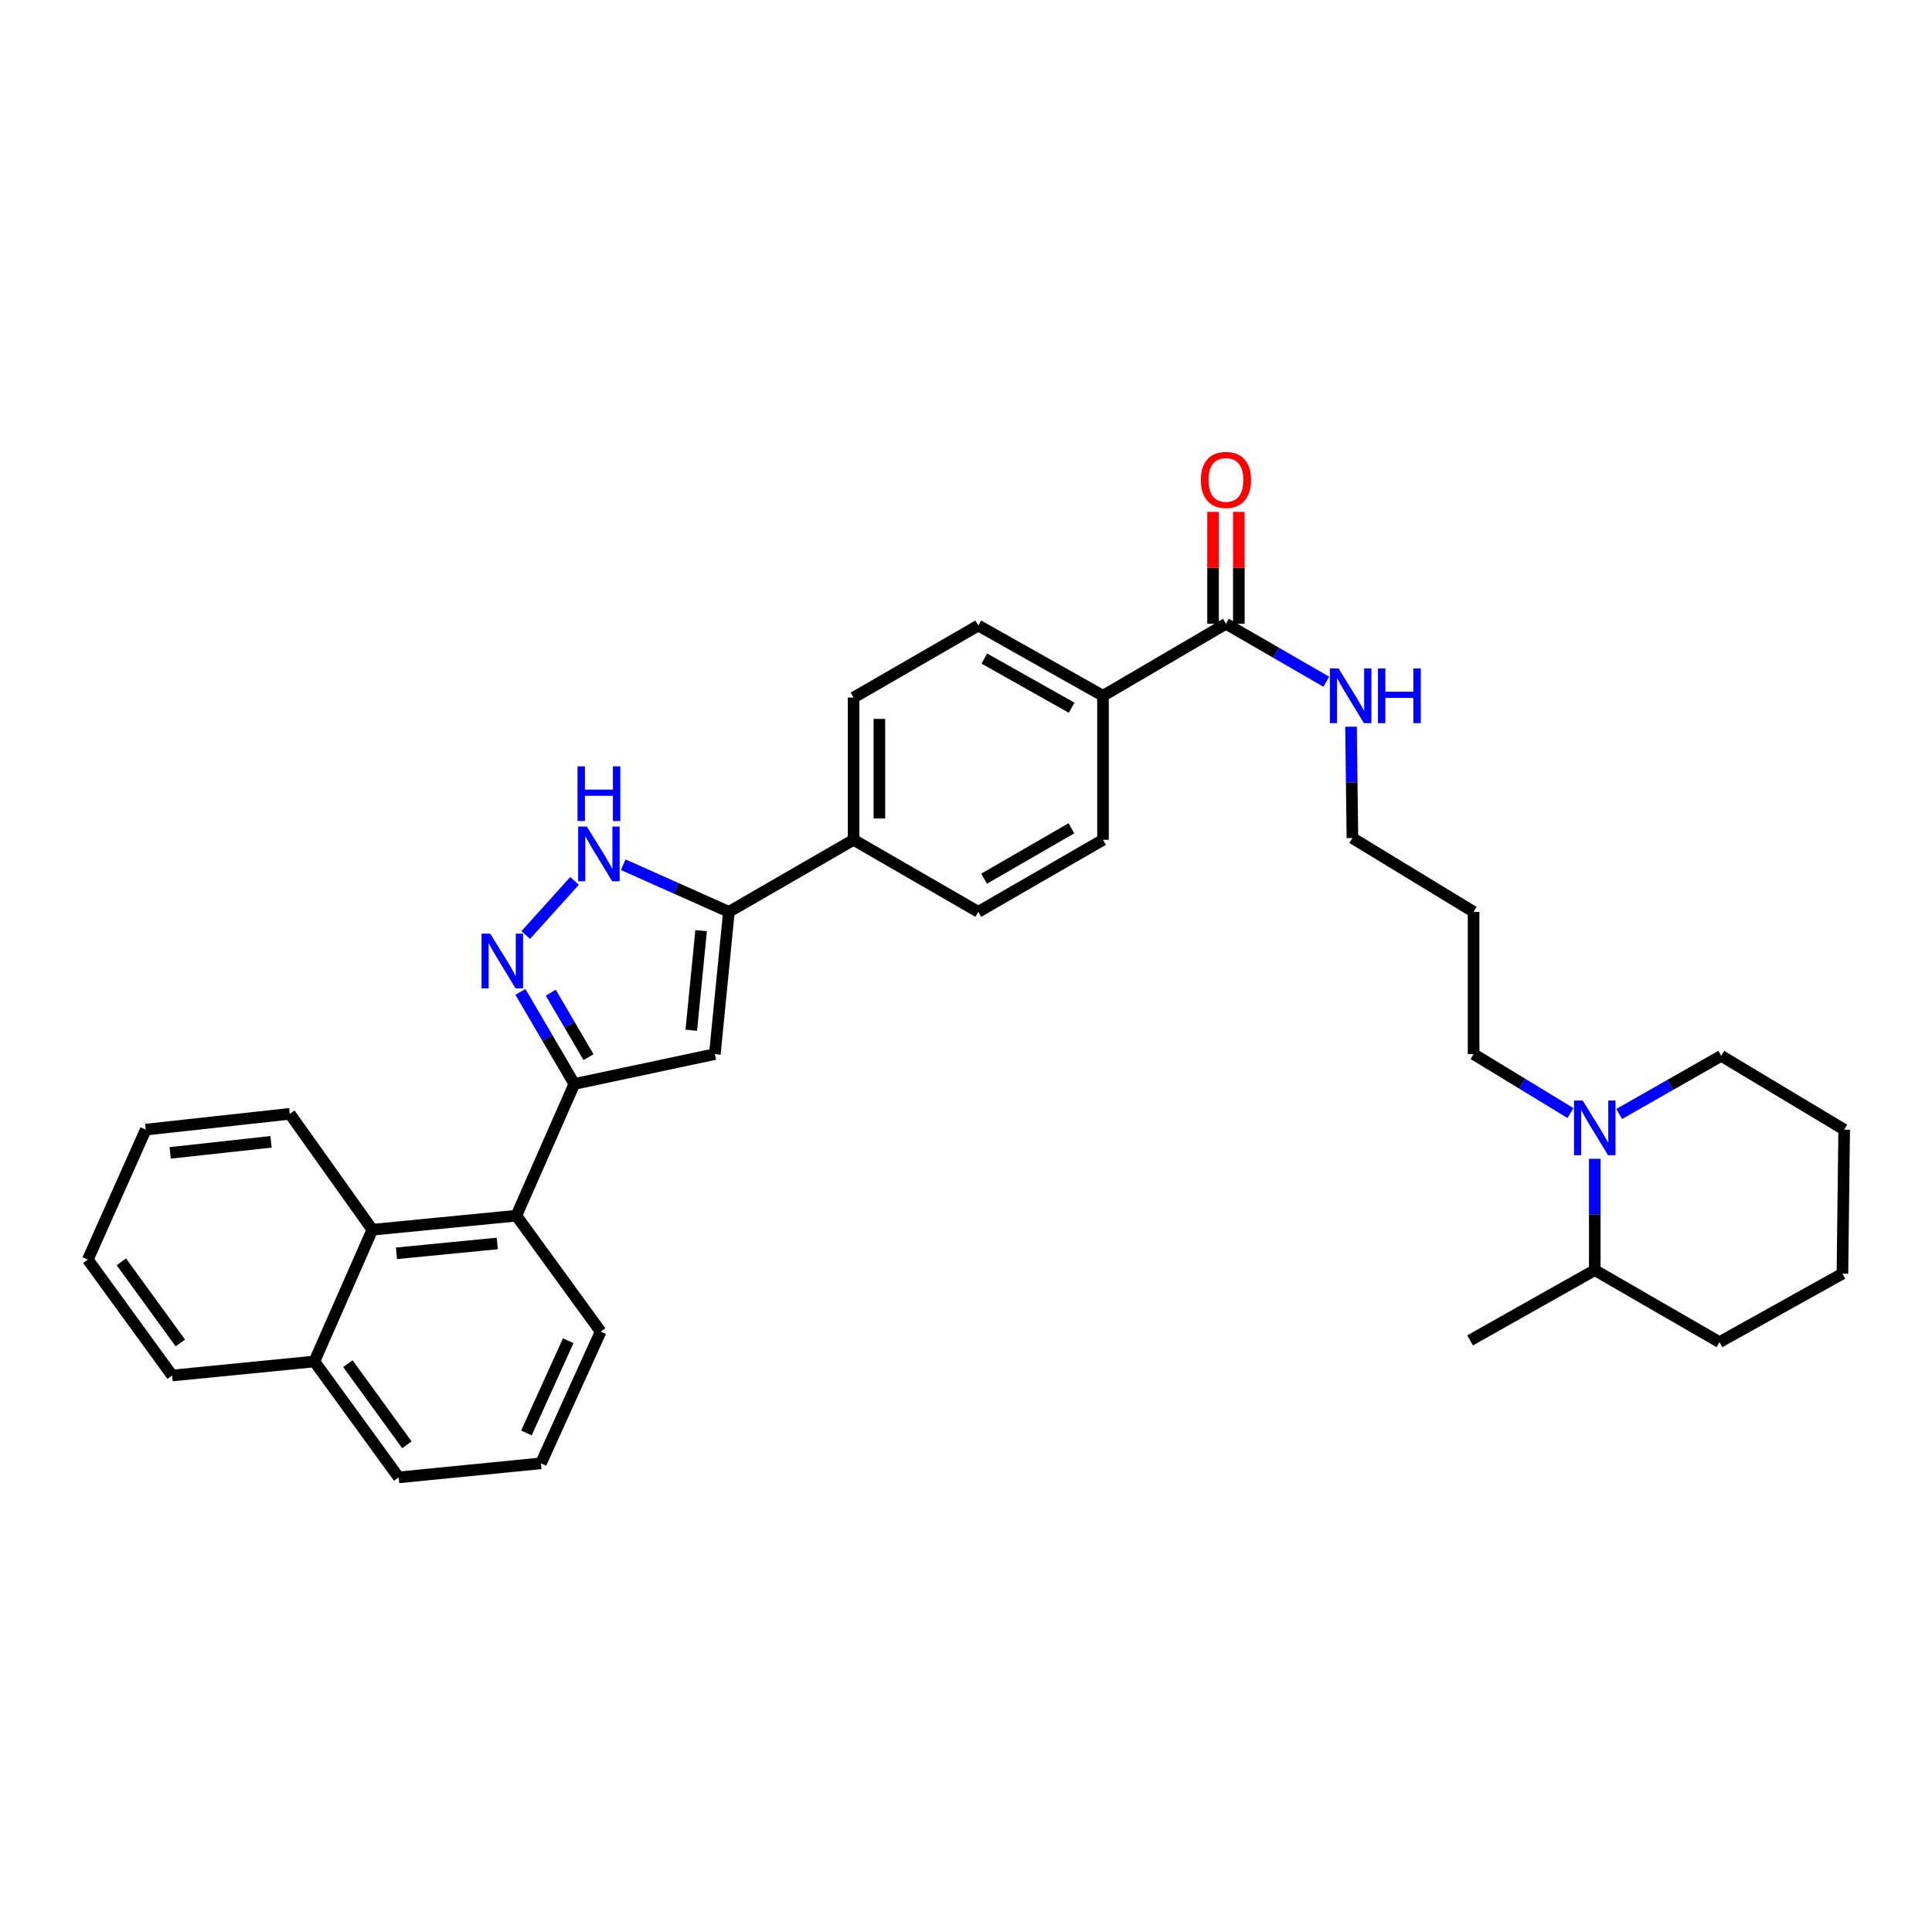 <?xml version='1.0' encoding='iso-8859-1'?>
<svg version='1.1' baseProfile='full'
              xmlns='http://www.w3.org/2000/svg'
                      xmlns:rdkit='http://www.rdkit.org/xml'
                      xmlns:xlink='http://www.w3.org/1999/xlink'
                  xml:space='preserve'
width='1000px' height='1000px' viewBox='0 0 1000 1000'>
<!-- END OF HEADER -->
<rect style='opacity:1.0;fill:#FFFFFF;stroke:none' width='1000' height='1000' x='0' y='0'> </rect>
<path class='bond-0' d='M 441.818,361.054 L 441.818,434.694' style='fill:none;fill-rule:evenodd;stroke:#000000;stroke-width:6px;stroke-linecap:butt;stroke-linejoin:miter;stroke-opacity:1' />
<path class='bond-0' d='M 455.169,372.1 L 455.169,423.648' style='fill:none;fill-rule:evenodd;stroke:#000000;stroke-width:6px;stroke-linecap:butt;stroke-linejoin:miter;stroke-opacity:1' />
<path class='bond-1' d='M 441.818,361.054 L 506.364,323.782' style='fill:none;fill-rule:evenodd;stroke:#000000;stroke-width:6px;stroke-linecap:butt;stroke-linejoin:miter;stroke-opacity:1' />
<path class='bond-2' d='M 441.818,434.694 L 506.364,471.966' style='fill:none;fill-rule:evenodd;stroke:#000000;stroke-width:6px;stroke-linecap:butt;stroke-linejoin:miter;stroke-opacity:1' />
<path class='bond-3' d='M 441.818,434.694 L 377.272,471.966' style='fill:none;fill-rule:evenodd;stroke:#000000;stroke-width:6px;stroke-linecap:butt;stroke-linejoin:miter;stroke-opacity:1' />
<path class='bond-4' d='M 506.364,471.966 L 570.91,434.694' style='fill:none;fill-rule:evenodd;stroke:#000000;stroke-width:6px;stroke-linecap:butt;stroke-linejoin:miter;stroke-opacity:1' />
<path class='bond-4' d='M 509.37,454.813 L 554.552,428.723' style='fill:none;fill-rule:evenodd;stroke:#000000;stroke-width:6px;stroke-linecap:butt;stroke-linejoin:miter;stroke-opacity:1' />
<path class='bond-5' d='M 570.91,434.694 L 570.91,360.142' style='fill:none;fill-rule:evenodd;stroke:#000000;stroke-width:6px;stroke-linecap:butt;stroke-linejoin:miter;stroke-opacity:1' />
<path class='bond-6' d='M 570.91,360.142 L 506.364,323.782' style='fill:none;fill-rule:evenodd;stroke:#000000;stroke-width:6px;stroke-linecap:butt;stroke-linejoin:miter;stroke-opacity:1' />
<path class='bond-6' d='M 554.676,366.32 L 509.493,340.868' style='fill:none;fill-rule:evenodd;stroke:#000000;stroke-width:6px;stroke-linecap:butt;stroke-linejoin:miter;stroke-opacity:1' />
<path class='bond-7' d='M 570.91,360.142 L 634.544,322.869' style='fill:none;fill-rule:evenodd;stroke:#000000;stroke-width:6px;stroke-linecap:butt;stroke-linejoin:miter;stroke-opacity:1' />
<path class='bond-8' d='M 641.22,322.869 L 641.22,293.909' style='fill:none;fill-rule:evenodd;stroke:#000000;stroke-width:6px;stroke-linecap:butt;stroke-linejoin:miter;stroke-opacity:1' />
<path class='bond-8' d='M 641.22,293.909 L 641.22,264.948' style='fill:none;fill-rule:evenodd;stroke:#FF0000;stroke-width:6px;stroke-linecap:butt;stroke-linejoin:miter;stroke-opacity:1' />
<path class='bond-8' d='M 627.868,322.869 L 627.868,293.909' style='fill:none;fill-rule:evenodd;stroke:#000000;stroke-width:6px;stroke-linecap:butt;stroke-linejoin:miter;stroke-opacity:1' />
<path class='bond-8' d='M 627.868,293.909 L 627.868,264.948' style='fill:none;fill-rule:evenodd;stroke:#FF0000;stroke-width:6px;stroke-linecap:butt;stroke-linejoin:miter;stroke-opacity:1' />
<path class='bond-9' d='M 634.544,322.869 L 660.516,337.866' style='fill:none;fill-rule:evenodd;stroke:#000000;stroke-width:6px;stroke-linecap:butt;stroke-linejoin:miter;stroke-opacity:1' />
<path class='bond-9' d='M 660.516,337.866 L 686.487,352.864' style='fill:none;fill-rule:evenodd;stroke:#0000FF;stroke-width:6px;stroke-linecap:butt;stroke-linejoin:miter;stroke-opacity:1' />
<path class='bond-10' d='M 699.289,376.143 L 699.646,404.962' style='fill:none;fill-rule:evenodd;stroke:#0000FF;stroke-width:6px;stroke-linecap:butt;stroke-linejoin:miter;stroke-opacity:1' />
<path class='bond-10' d='M 699.646,404.962 L 700.003,433.782' style='fill:none;fill-rule:evenodd;stroke:#000000;stroke-width:6px;stroke-linecap:butt;stroke-linejoin:miter;stroke-opacity:1' />
<path class='bond-11' d='M 377.272,471.966 L 349.925,459.77' style='fill:none;fill-rule:evenodd;stroke:#000000;stroke-width:6px;stroke-linecap:butt;stroke-linejoin:miter;stroke-opacity:1' />
<path class='bond-11' d='M 349.925,459.77 L 322.578,447.574' style='fill:none;fill-rule:evenodd;stroke:#0000FF;stroke-width:6px;stroke-linecap:butt;stroke-linejoin:miter;stroke-opacity:1' />
<path class='bond-12' d='M 377.272,471.966 L 370.003,545.599' style='fill:none;fill-rule:evenodd;stroke:#000000;stroke-width:6px;stroke-linecap:butt;stroke-linejoin:miter;stroke-opacity:1' />
<path class='bond-12' d='M 362.895,481.699 L 357.806,533.242' style='fill:none;fill-rule:evenodd;stroke:#000000;stroke-width:6px;stroke-linecap:butt;stroke-linejoin:miter;stroke-opacity:1' />
<path class='bond-13' d='M 297.389,455.944 L 272.131,483.956' style='fill:none;fill-rule:evenodd;stroke:#0000FF;stroke-width:6px;stroke-linecap:butt;stroke-linejoin:miter;stroke-opacity:1' />
<path class='bond-14' d='M 269.37,513.419 L 283.323,537.238' style='fill:none;fill-rule:evenodd;stroke:#0000FF;stroke-width:6px;stroke-linecap:butt;stroke-linejoin:miter;stroke-opacity:1' />
<path class='bond-14' d='M 283.323,537.238 L 297.275,561.057' style='fill:none;fill-rule:evenodd;stroke:#000000;stroke-width:6px;stroke-linecap:butt;stroke-linejoin:miter;stroke-opacity:1' />
<path class='bond-14' d='M 285.076,513.817 L 294.843,530.49' style='fill:none;fill-rule:evenodd;stroke:#0000FF;stroke-width:6px;stroke-linecap:butt;stroke-linejoin:miter;stroke-opacity:1' />
<path class='bond-14' d='M 294.843,530.49 L 304.61,547.163' style='fill:none;fill-rule:evenodd;stroke:#000000;stroke-width:6px;stroke-linecap:butt;stroke-linejoin:miter;stroke-opacity:1' />
<path class='bond-15' d='M 297.275,561.057 L 370.003,545.599' style='fill:none;fill-rule:evenodd;stroke:#000000;stroke-width:6px;stroke-linecap:butt;stroke-linejoin:miter;stroke-opacity:1' />
<path class='bond-16' d='M 297.275,561.057 L 267.272,629.237' style='fill:none;fill-rule:evenodd;stroke:#000000;stroke-width:6px;stroke-linecap:butt;stroke-linejoin:miter;stroke-opacity:1' />
<path class='bond-17' d='M 267.272,629.237 L 192.727,636.506' style='fill:none;fill-rule:evenodd;stroke:#000000;stroke-width:6px;stroke-linecap:butt;stroke-linejoin:miter;stroke-opacity:1' />
<path class='bond-17' d='M 257.386,643.616 L 205.204,648.704' style='fill:none;fill-rule:evenodd;stroke:#000000;stroke-width:6px;stroke-linecap:butt;stroke-linejoin:miter;stroke-opacity:1' />
<path class='bond-18' d='M 267.272,629.237 L 310.908,689.237' style='fill:none;fill-rule:evenodd;stroke:#000000;stroke-width:6px;stroke-linecap:butt;stroke-linejoin:miter;stroke-opacity:1' />
<path class='bond-19' d='M 192.727,636.506 L 162.724,704.694' style='fill:none;fill-rule:evenodd;stroke:#000000;stroke-width:6px;stroke-linecap:butt;stroke-linejoin:miter;stroke-opacity:1' />
<path class='bond-20' d='M 192.727,636.506 L 149.995,576.507' style='fill:none;fill-rule:evenodd;stroke:#000000;stroke-width:6px;stroke-linecap:butt;stroke-linejoin:miter;stroke-opacity:1' />
<path class='bond-21' d='M 162.724,704.694 L 206.36,764.694' style='fill:none;fill-rule:evenodd;stroke:#000000;stroke-width:6px;stroke-linecap:butt;stroke-linejoin:miter;stroke-opacity:1' />
<path class='bond-21' d='M 180.067,705.841 L 210.612,747.841' style='fill:none;fill-rule:evenodd;stroke:#000000;stroke-width:6px;stroke-linecap:butt;stroke-linejoin:miter;stroke-opacity:1' />
<path class='bond-22' d='M 162.724,704.694 L 89.091,711.964' style='fill:none;fill-rule:evenodd;stroke:#000000;stroke-width:6px;stroke-linecap:butt;stroke-linejoin:miter;stroke-opacity:1' />
<path class='bond-23' d='M 206.36,764.694 L 280,757.417' style='fill:none;fill-rule:evenodd;stroke:#000000;stroke-width:6px;stroke-linecap:butt;stroke-linejoin:miter;stroke-opacity:1' />
<path class='bond-24' d='M 280,757.417 L 310.908,689.237' style='fill:none;fill-rule:evenodd;stroke:#000000;stroke-width:6px;stroke-linecap:butt;stroke-linejoin:miter;stroke-opacity:1' />
<path class='bond-24' d='M 272.476,741.678 L 294.112,693.951' style='fill:none;fill-rule:evenodd;stroke:#000000;stroke-width:6px;stroke-linecap:butt;stroke-linejoin:miter;stroke-opacity:1' />
<path class='bond-25' d='M 149.995,576.507 L 75.451,584.688' style='fill:none;fill-rule:evenodd;stroke:#000000;stroke-width:6px;stroke-linecap:butt;stroke-linejoin:miter;stroke-opacity:1' />
<path class='bond-25' d='M 140.27,591.006 L 88.089,596.733' style='fill:none;fill-rule:evenodd;stroke:#000000;stroke-width:6px;stroke-linecap:butt;stroke-linejoin:miter;stroke-opacity:1' />
<path class='bond-26' d='M 75.451,584.688 L 45.455,651.964' style='fill:none;fill-rule:evenodd;stroke:#000000;stroke-width:6px;stroke-linecap:butt;stroke-linejoin:miter;stroke-opacity:1' />
<path class='bond-27' d='M 45.455,651.964 L 89.091,711.964' style='fill:none;fill-rule:evenodd;stroke:#000000;stroke-width:6px;stroke-linecap:butt;stroke-linejoin:miter;stroke-opacity:1' />
<path class='bond-27' d='M 62.798,653.111 L 93.343,695.111' style='fill:none;fill-rule:evenodd;stroke:#000000;stroke-width:6px;stroke-linecap:butt;stroke-linejoin:miter;stroke-opacity:1' />
<path class='bond-28' d='M 825.453,599.784 L 825.453,628.6' style='fill:none;fill-rule:evenodd;stroke:#0000FF;stroke-width:6px;stroke-linecap:butt;stroke-linejoin:miter;stroke-opacity:1' />
<path class='bond-28' d='M 825.453,628.6 L 825.453,657.416' style='fill:none;fill-rule:evenodd;stroke:#000000;stroke-width:6px;stroke-linecap:butt;stroke-linejoin:miter;stroke-opacity:1' />
<path class='bond-29' d='M 838.076,576.596 L 864.494,561.553' style='fill:none;fill-rule:evenodd;stroke:#0000FF;stroke-width:6px;stroke-linecap:butt;stroke-linejoin:miter;stroke-opacity:1' />
<path class='bond-29' d='M 864.494,561.553 L 890.912,546.511' style='fill:none;fill-rule:evenodd;stroke:#000000;stroke-width:6px;stroke-linecap:butt;stroke-linejoin:miter;stroke-opacity:1' />
<path class='bond-30' d='M 812.877,576.127 L 787.804,560.863' style='fill:none;fill-rule:evenodd;stroke:#0000FF;stroke-width:6px;stroke-linecap:butt;stroke-linejoin:miter;stroke-opacity:1' />
<path class='bond-30' d='M 787.804,560.863 L 762.732,545.599' style='fill:none;fill-rule:evenodd;stroke:#000000;stroke-width:6px;stroke-linecap:butt;stroke-linejoin:miter;stroke-opacity:1' />
<path class='bond-31' d='M 825.453,657.416 L 889.999,694.688' style='fill:none;fill-rule:evenodd;stroke:#000000;stroke-width:6px;stroke-linecap:butt;stroke-linejoin:miter;stroke-opacity:1' />
<path class='bond-32' d='M 825.453,657.416 L 760.907,693.784' style='fill:none;fill-rule:evenodd;stroke:#000000;stroke-width:6px;stroke-linecap:butt;stroke-linejoin:miter;stroke-opacity:1' />
<path class='bond-33' d='M 890.912,546.511 L 954.545,584.688' style='fill:none;fill-rule:evenodd;stroke:#000000;stroke-width:6px;stroke-linecap:butt;stroke-linejoin:miter;stroke-opacity:1' />
<path class='bond-34' d='M 762.732,545.599 L 762.732,471.966' style='fill:none;fill-rule:evenodd;stroke:#000000;stroke-width:6px;stroke-linecap:butt;stroke-linejoin:miter;stroke-opacity:1' />
<path class='bond-35' d='M 889.999,694.688 L 953.641,659.241' style='fill:none;fill-rule:evenodd;stroke:#000000;stroke-width:6px;stroke-linecap:butt;stroke-linejoin:miter;stroke-opacity:1' />
<path class='bond-36' d='M 954.545,584.688 L 953.641,659.241' style='fill:none;fill-rule:evenodd;stroke:#000000;stroke-width:6px;stroke-linecap:butt;stroke-linejoin:miter;stroke-opacity:1' />
<path class='bond-37' d='M 762.732,471.966 L 700.003,433.782' style='fill:none;fill-rule:evenodd;stroke:#000000;stroke-width:6px;stroke-linecap:butt;stroke-linejoin:miter;stroke-opacity:1' />
<path  class='atom-7' d='M 621.544 248.404
Q 621.544 241.604, 624.904 237.804
Q 628.264 234.004, 634.544 234.004
Q 640.824 234.004, 644.184 237.804
Q 647.544 241.604, 647.544 248.404
Q 647.544 255.284, 644.144 259.204
Q 640.744 263.084, 634.544 263.084
Q 628.304 263.084, 624.904 259.204
Q 621.544 255.324, 621.544 248.404
M 634.544 259.884
Q 638.864 259.884, 641.184 257.004
Q 643.544 254.084, 643.544 248.404
Q 643.544 242.844, 641.184 240.044
Q 638.864 237.204, 634.544 237.204
Q 630.224 237.204, 627.864 240.004
Q 625.544 242.804, 625.544 248.404
Q 625.544 254.124, 627.864 257.004
Q 630.224 259.884, 634.544 259.884
' fill='#FF0000'/>
<path  class='atom-8' d='M 692.83 345.982
L 702.11 360.982
Q 703.03 362.462, 704.51 365.142
Q 705.99 367.822, 706.07 367.982
L 706.07 345.982
L 709.83 345.982
L 709.83 374.302
L 705.95 374.302
L 695.99 357.902
Q 694.83 355.982, 693.59 353.782
Q 692.39 351.582, 692.03 350.902
L 692.03 374.302
L 688.35 374.302
L 688.35 345.982
L 692.83 345.982
' fill='#0000FF'/>
<path  class='atom-8' d='M 713.23 345.982
L 717.07 345.982
L 717.07 358.022
L 731.55 358.022
L 731.55 345.982
L 735.39 345.982
L 735.39 374.302
L 731.55 374.302
L 731.55 361.222
L 717.07 361.222
L 717.07 374.302
L 713.23 374.302
L 713.23 345.982
' fill='#0000FF'/>
<path  class='atom-10' d='M 303.736 427.803
L 313.016 442.803
Q 313.936 444.283, 315.416 446.963
Q 316.896 449.643, 316.976 449.803
L 316.976 427.803
L 320.736 427.803
L 320.736 456.123
L 316.856 456.123
L 306.896 439.723
Q 305.736 437.803, 304.496 435.603
Q 303.296 433.403, 302.936 432.723
L 302.936 456.123
L 299.256 456.123
L 299.256 427.803
L 303.736 427.803
' fill='#0000FF'/>
<path  class='atom-10' d='M 298.916 396.651
L 302.756 396.651
L 302.756 408.691
L 317.236 408.691
L 317.236 396.651
L 321.076 396.651
L 321.076 424.971
L 317.236 424.971
L 317.236 411.891
L 302.756 411.891
L 302.756 424.971
L 298.916 424.971
L 298.916 396.651
' fill='#0000FF'/>
<path  class='atom-11' d='M 253.735 483.255
L 263.015 498.255
Q 263.935 499.735, 265.415 502.415
Q 266.895 505.095, 266.975 505.255
L 266.975 483.255
L 270.735 483.255
L 270.735 511.575
L 266.855 511.575
L 256.895 495.175
Q 255.735 493.255, 254.495 491.055
Q 253.295 488.855, 252.935 488.175
L 252.935 511.575
L 249.255 511.575
L 249.255 483.255
L 253.735 483.255
' fill='#0000FF'/>
<path  class='atom-24' d='M 819.193 569.624
L 828.473 584.624
Q 829.393 586.104, 830.873 588.784
Q 832.353 591.464, 832.433 591.624
L 832.433 569.624
L 836.193 569.624
L 836.193 597.944
L 832.313 597.944
L 822.353 581.544
Q 821.193 579.624, 819.953 577.424
Q 818.753 575.224, 818.393 574.544
L 818.393 597.944
L 814.713 597.944
L 814.713 569.624
L 819.193 569.624
' fill='#0000FF'/>
</svg>

